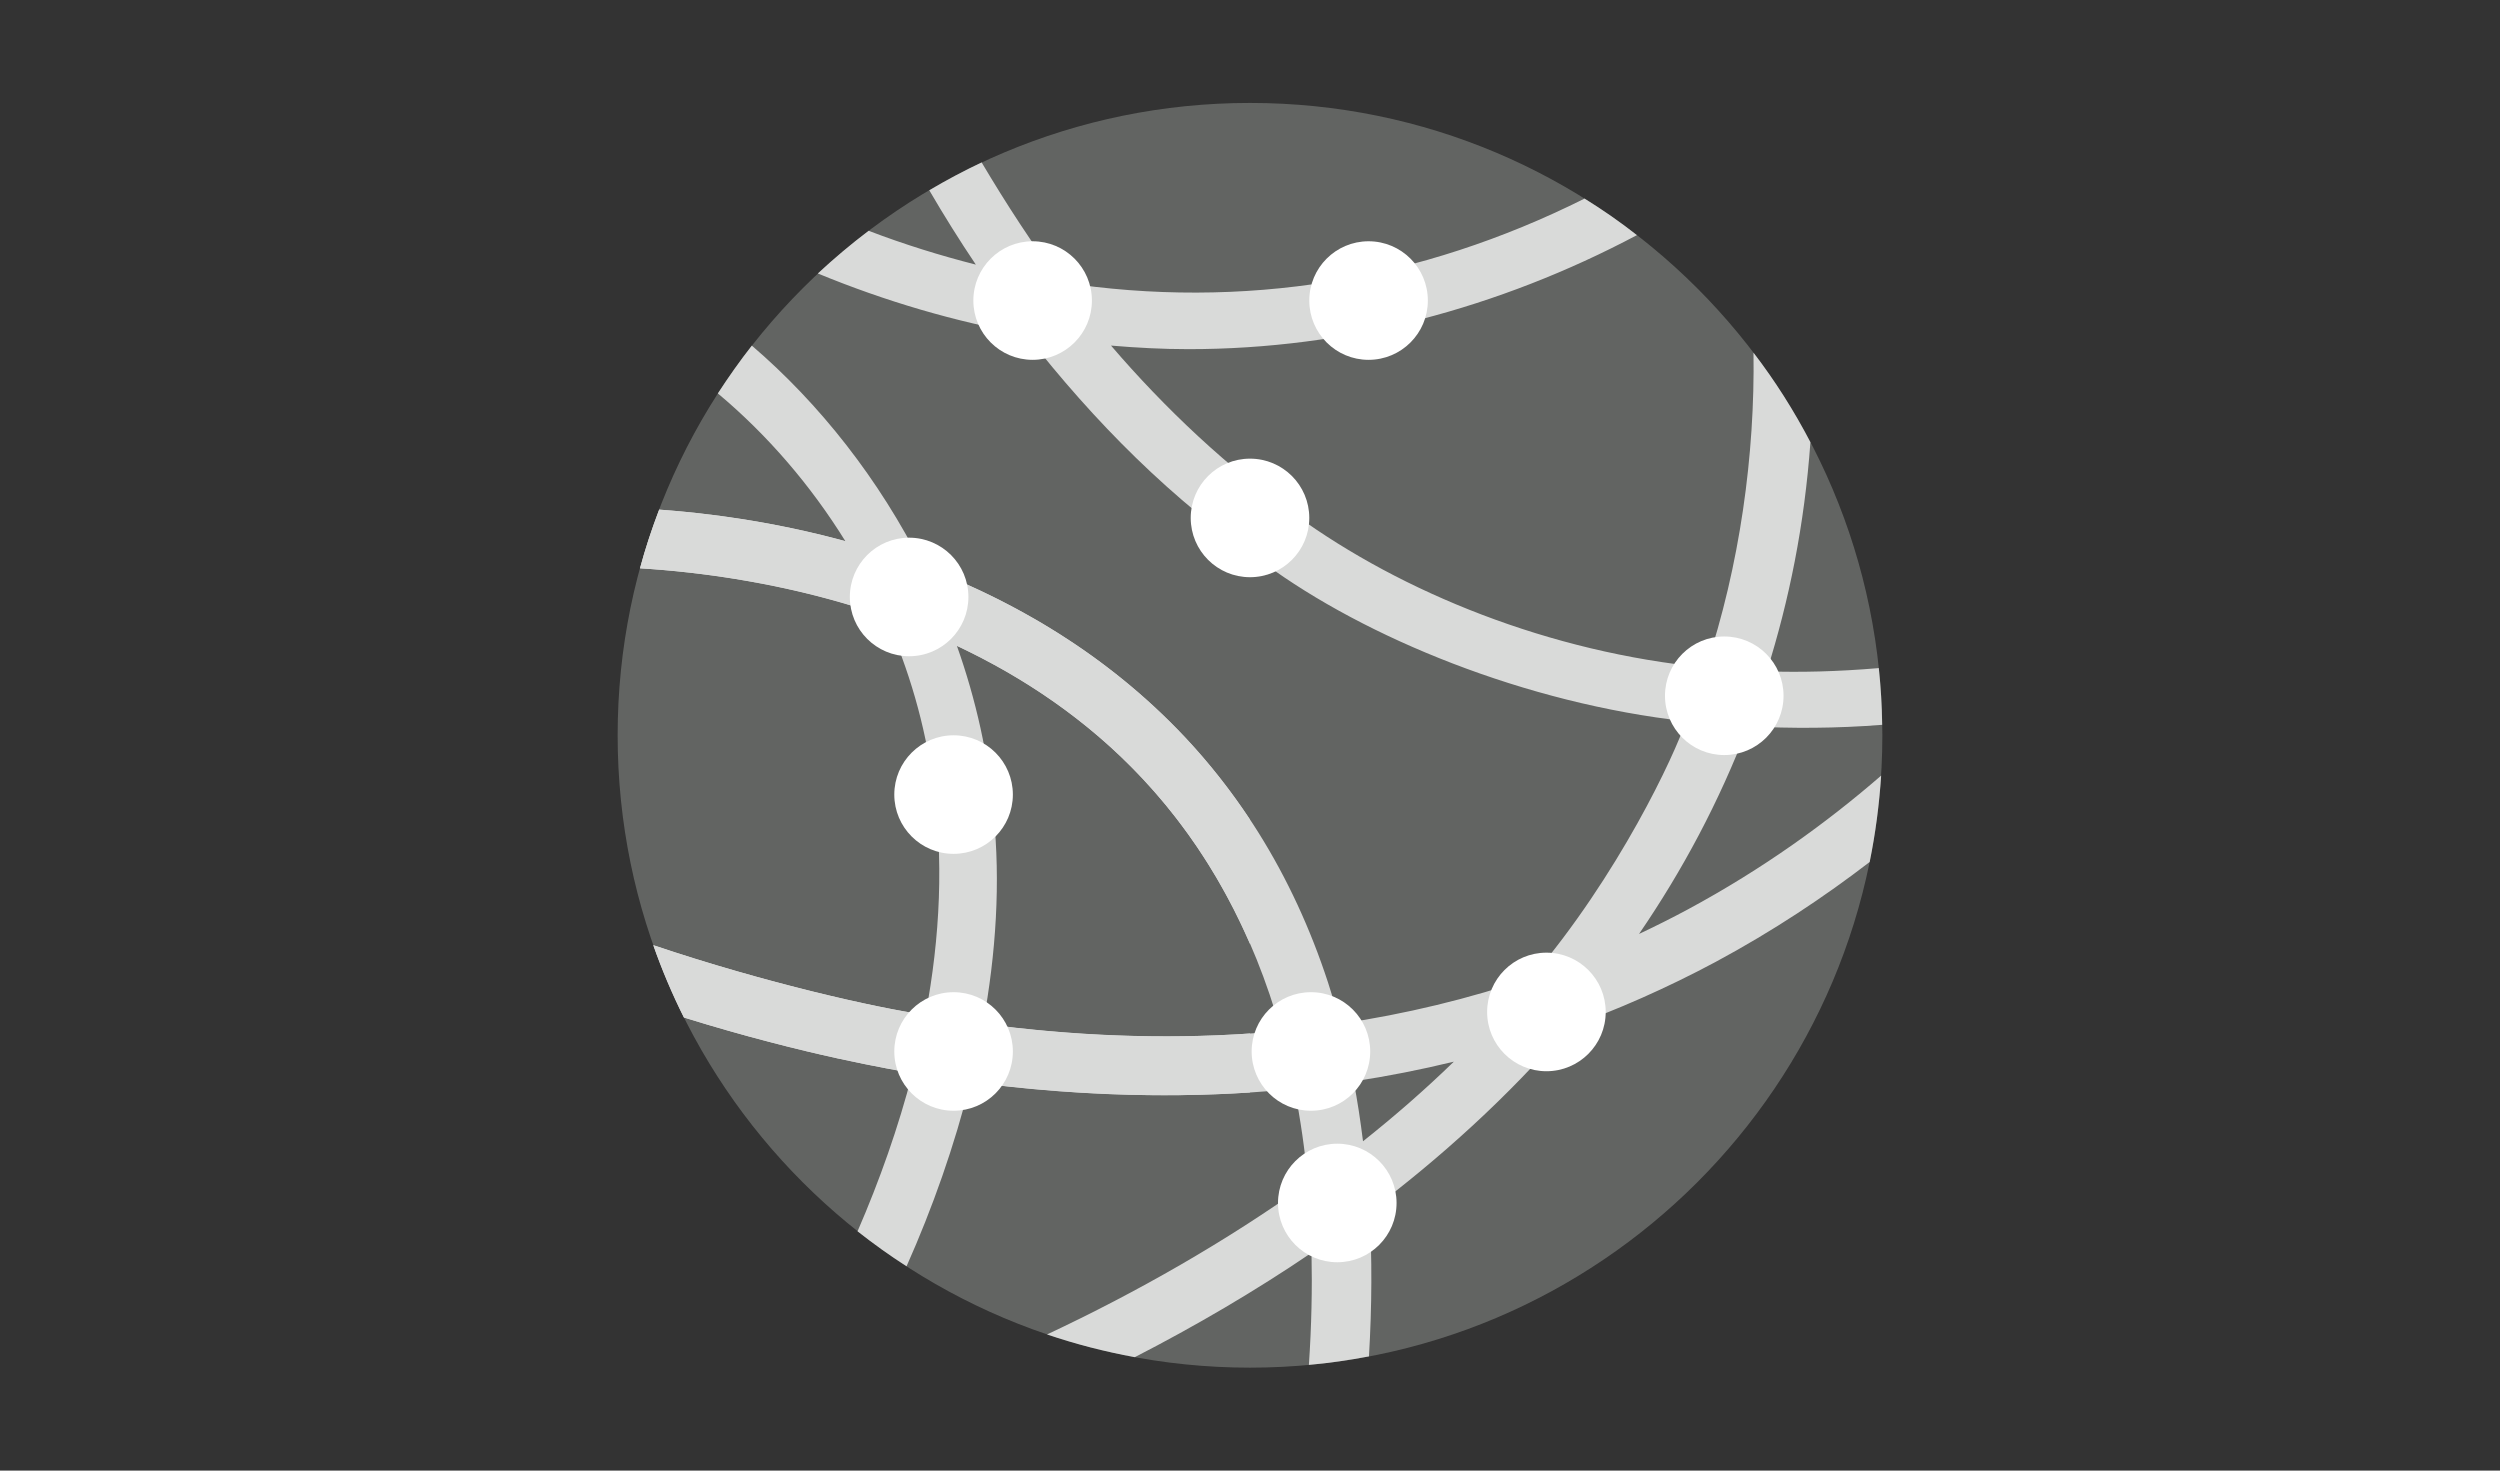 <?xml version="1.0" encoding="UTF-8" standalone="no"?>
<svg width="170px" height="100px" viewBox="0 0 170 100" version="1.1" xmlns="http://www.w3.org/2000/svg" xmlns:xlink="http://www.w3.org/1999/xlink">
    <rect x="0" y="0" width="170" height="100" fill="#333333" stroke="none"/>
    <!-- Generator: Sketch 42 (36781) - http://www.bohemiancoding.com/sketch -->
    <title>pto-forza/telematico</title>
    <desc>Created with Sketch.</desc>
    <defs></defs>
    <g id="Symbols" stroke="none" stroke-width="1" fill="none" fill-rule="evenodd">
        <g id="pto-forza/telematico">
            <path d="M128,50 C128,73.748 108.748,93 85,93 C61.252,93 42,73.748 42,50 C42,26.252 61.252,7 85,7 C108.748,7 128,26.252 128,50" id="Fill-7720" fill-opacity="0.6" fill="#838682"></path>
            <path d="M92.685,77.606 C92.511,76.22 92.307,74.857 92.052,73.532 C94.341,73.186 96.611,72.74 98.862,72.193 C96.915,74.087 94.845,75.889 92.685,77.606 M111.454,63.509 C114.417,59.18 116.883,54.569 118.863,49.395 C118.863,49.392 118.863,49.391 118.865,49.388 C121.812,49.544 124.909,49.532 127.986,49.288 C127.973,47.984 127.892,46.694 127.759,45.431 C124.906,45.672 122.441,45.724 120.141,45.654 C121.668,40.792 122.703,35.706 123.108,30.072 C121.994,27.935 120.704,25.893 119.238,23.985 C119.34,30.905 118.317,38.426 115.992,45.391 L115.986,45.391 C105.375,44.371 95.352,40.299 88.09,35.017 C83.563,31.883 79.199,27.759 75.549,23.5 C77.3,23.648 79.056,23.743 80.821,23.743 C91.491,23.743 101.973,20.947 111.31,15.99 C110.168,15.089 108.986,14.27 107.749,13.504 C96.63,19.064 84.533,21.12 72.132,19.189 C70.226,16.635 68.414,13.846 66.751,11.045 C65.529,11.622 64.346,12.254 63.191,12.939 C64.205,14.678 65.261,16.363 66.356,17.994 C63.932,17.376 61.501,16.624 59.067,15.694 C57.856,16.608 56.715,17.575 55.612,18.596 C60.215,20.494 64.954,21.879 69.771,22.738 C69.776,22.746 69.783,22.754 69.788,22.762 C74.427,28.703 79.677,34.001 85.981,38.309 C92.852,43.371 103.727,47.834 114.643,49.046 C113.874,51.354 110.073,59.515 104.144,66.463 C99.894,67.92 95.552,68.96 91.139,69.615 C89.101,61.993 85.595,55.486 80.606,50.161 C69.358,38.188 53.65,35.286 44.821,34.654 C44.324,35.958 43.881,37.288 43.518,38.645 C51.473,39.129 67.047,41.575 77.69,52.943 C82.08,57.63 85.217,63.369 87.101,70.109 C79.192,70.862 71.092,70.444 62.935,69.014 C59.589,68.536 52.052,66.844 44.418,64.27 C45.011,65.964 45.708,67.603 46.501,69.189 C54.988,71.822 60.705,72.709 62.048,72.978 C70.866,74.478 79.556,74.894 88.023,74.041 C88.429,76.093 88.741,78.22 88.937,80.437 C83.36,84.428 77.311,87.873 71.199,90.742 C73.134,91.401 75.123,91.911 77.166,92.288 C81.287,90.17 85.321,87.81 89.183,85.19 C89.235,87.644 89.185,90.178 89.004,92.812 C90.388,92.691 91.745,92.489 93.089,92.234 C93.295,88.803 93.304,85.517 93.127,82.368 C98.023,78.688 102.572,74.55 106.567,69.901 C106.571,69.897 106.575,69.891 106.578,69.887 C109.996,68.659 113.359,67.178 116.658,65.413 C120.582,63.303 124.064,60.978 127.14,58.613 L127.14,58.6 C127.529,56.692 127.785,54.743 127.919,52.741 C124.277,55.899 119.897,59.084 114.75,61.852 C113.66,62.438 112.561,62.986 111.454,63.509" id="Fill-7722" fill="#D9DAD9"></path>
            <path d="M74.25,20.438 C74.25,22.664 72.445,24.469 70.219,24.469 C67.992,24.469 66.188,22.664 66.188,20.438 C66.188,18.211 67.992,16.406 70.219,16.406 C72.445,16.406 74.25,18.211 74.25,20.438" id="Fill-7724" fill="#FFFFFF"></path>
            <path d="M85,64.193 L85,55.74 C83.687,53.76 82.231,51.894 80.606,50.162 C75.258,44.468 68.905,40.843 62.76,38.521 C59.799,32.602 55.73,27.449 51.124,23.502 C50.304,24.55 49.538,25.638 48.813,26.752 C52.212,29.596 55.143,33.024 57.488,36.805 C52.68,35.491 48.24,34.9 44.83,34.655 C44.2,36.34 43.879,37.353 43.526,38.646 C47.633,38.896 53.771,39.682 60.211,41.935 C61.814,45.522 62.914,49.306 63.419,53.132 C64.199,58.37 63.931,63.738 62.933,69.013 C59.587,68.535 52.062,66.846 44.438,64.277 C44.97,65.799 45.715,67.576 46.523,69.195 C54.989,71.822 60.693,72.707 62.043,72.977 C61.091,76.659 59.814,80.27 58.313,83.729 C59.388,84.574 60.49,85.368 61.646,86.107 C63.402,82.166 64.907,77.92 65.99,73.567 C72.414,74.425 78.765,74.693 85,74.289 L85,70.278 C79.031,70.686 72.961,70.438 66.849,69.611 C67.729,64.83 68.047,59.993 67.558,55.347 C67.226,51.381 66.358,47.547 65.071,43.924 C69.524,46.022 73.917,48.912 77.69,52.942 C80.731,56.19 83.16,59.952 85,64.193" id="Fill-7725" fill="#D9DAD9"></path>
            <path d="M93.174,71.5 C93.174,73.727 91.37,75.531 89.143,75.531 C86.917,75.531 85.112,73.727 85.112,71.5 C85.112,69.273 86.917,67.469 89.143,67.469 C91.37,67.469 93.174,69.273 93.174,71.5" id="Fill-7726" fill="#FFFFFF"></path>
            <path d="M94.966,81.802 C94.966,84.029 93.162,85.833 90.935,85.833 C88.708,85.833 86.904,84.029 86.904,81.802 C86.904,79.576 88.708,77.771 90.935,77.771 C93.162,77.771 94.966,79.576 94.966,81.802" id="Fill-7727" fill="#FFFFFF"></path>
            <path d="M65.852,40.594 C65.852,42.82 64.047,44.625 61.82,44.625 C59.594,44.625 57.789,42.82 57.789,40.594 C57.789,38.367 59.594,36.562 61.82,36.562 C64.047,36.562 65.852,38.367 65.852,40.594" id="Fill-7728" fill="#FFFFFF"></path>
            <path d="M68.875,54.031 C68.875,56.258 67.07,58.062 64.844,58.062 C62.617,58.062 60.812,56.258 60.812,54.031 C60.812,51.805 62.617,50 64.844,50 C67.07,50 68.875,51.805 68.875,54.031" id="Fill-7729" fill="#FFFFFF"></path>
            <path d="M68.875,71.5 C68.875,73.727 67.07,75.531 64.844,75.531 C62.617,75.531 60.812,73.727 60.812,71.5 C60.812,69.273 62.617,67.469 64.844,67.469 C67.07,67.469 68.875,69.273 68.875,71.5" id="Fill-7730" fill="#FFFFFF"></path>
            <path d="M97.094,20.438 C97.094,22.664 95.289,24.469 93.062,24.469 C90.836,24.469 89.031,22.664 89.031,20.438 C89.031,18.211 90.836,16.406 93.062,16.406 C95.289,16.406 97.094,18.211 97.094,20.438" id="Fill-7731" fill="#FFFFFF"></path>
            <path d="M121.281,47.312 C121.281,49.539 119.477,51.344 117.25,51.344 C115.023,51.344 113.219,49.539 113.219,47.312 C113.219,45.086 115.023,43.281 117.25,43.281 C119.477,43.281 121.281,45.086 121.281,47.312" id="Fill-7732" fill="#FFFFFF"></path>
            <path d="M109.188,68.812 C109.188,71.039 107.383,72.844 105.156,72.844 C102.93,72.844 101.125,71.039 101.125,68.812 C101.125,66.586 102.93,64.781 105.156,64.781 C107.383,64.781 109.188,66.586 109.188,68.812" id="Fill-7733" fill="#FFFFFF"></path>
            <path d="M89.031,35.219 C89.031,37.445 87.227,39.25 85,39.25 C82.773,39.25 80.969,37.445 80.969,35.219 C80.969,32.992 82.773,31.188 85,31.188 C87.227,31.188 89.031,32.992 89.031,35.219" id="Fill-7734" fill="#FFFFFF"></path>
        </g>
    </g>
</svg>